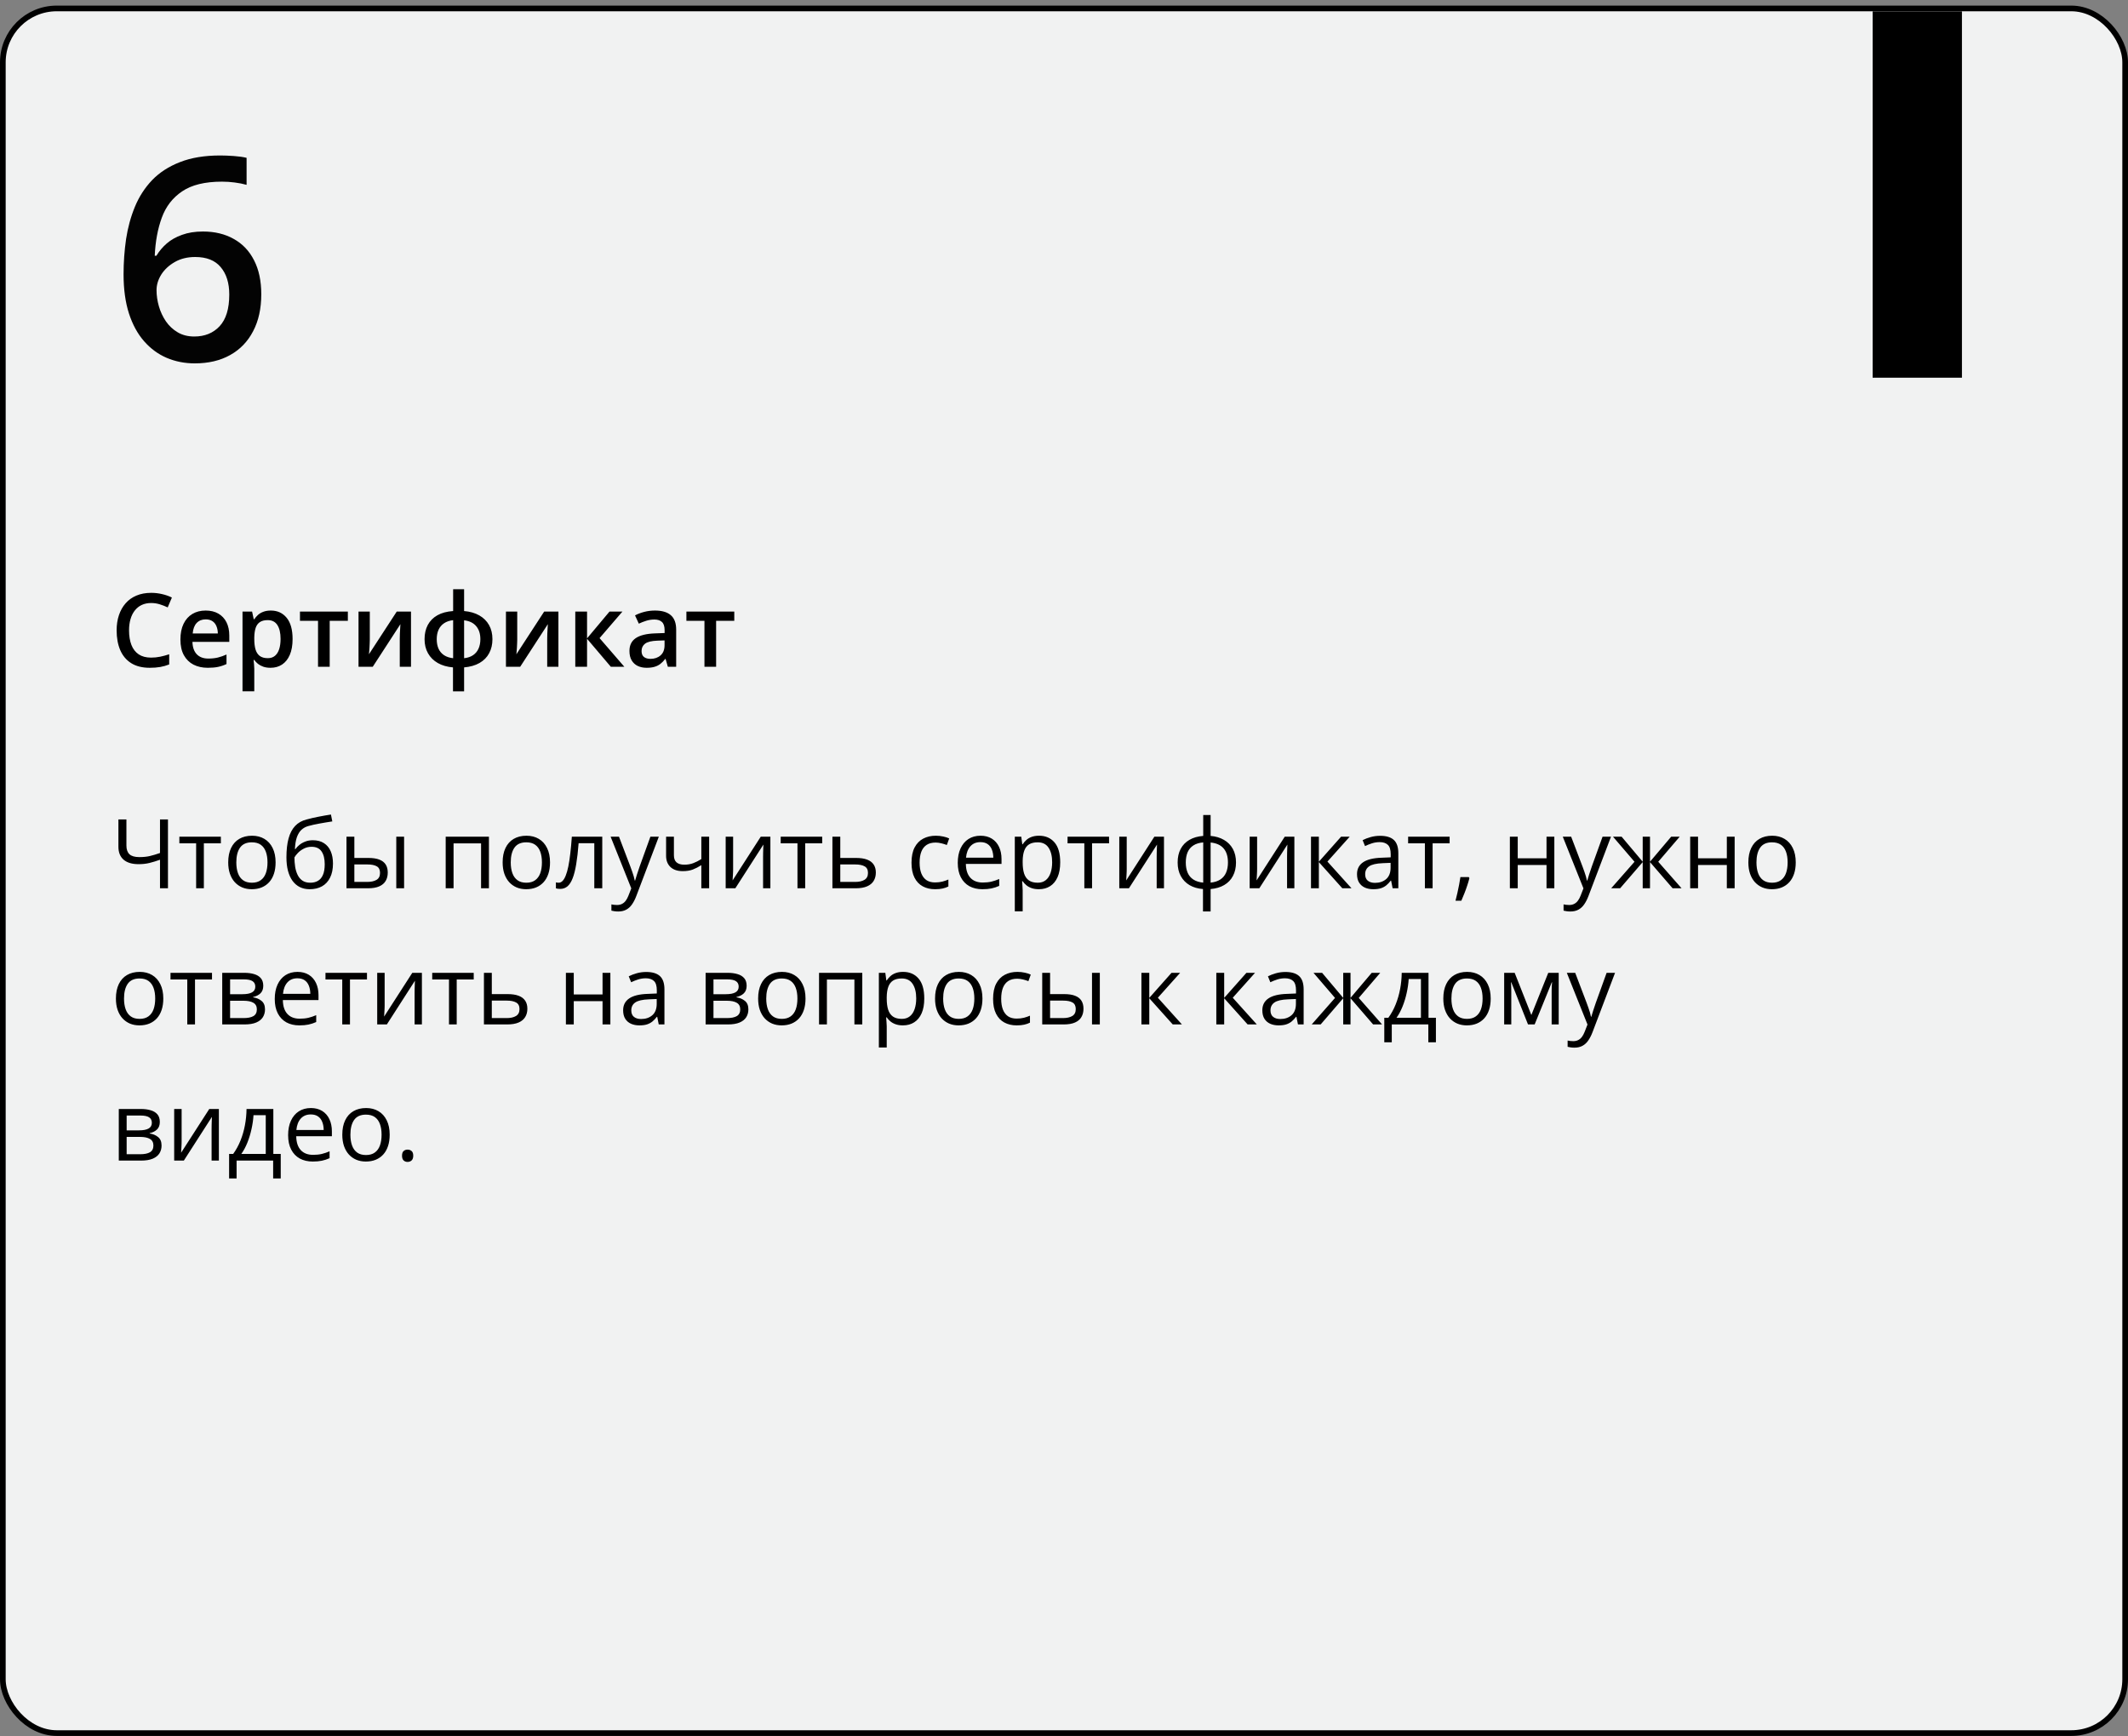 <?xml version="1.0" encoding="UTF-8"?> <svg xmlns="http://www.w3.org/2000/svg" width="375" height="306" viewBox="0 0 375 306" fill="none"><rect x="0" y="0" width="375" height="306" fill="#808080" stroke="none"/> <rect x="0.5" y="1.487" width="374" height="304" rx="9.5" fill="#F1F2F2" stroke="black"></rect> <rect x="330" y="2" width="15.737" height="64.576" fill="black"></rect> <path d="M29.599 156.574H28.196V151.544C27.549 151.776 26.935 151.965 26.354 152.108C25.773 152.252 25.128 152.324 24.419 152.324C23.274 152.324 22.394 152.061 21.78 151.536C21.171 151.004 20.867 150.243 20.867 149.253V144.438H22.278V149.054C22.278 149.723 22.455 150.23 22.809 150.573C23.169 150.91 23.753 151.079 24.561 151.079C25.241 151.079 25.85 151.018 26.387 150.896C26.929 150.769 27.532 150.589 28.196 150.357V144.438H29.599V156.574ZM38.921 148.647H35.924V156.574H34.563V148.647H31.608V147.477H38.921V148.647ZM48.566 152.009C48.566 152.756 48.47 153.423 48.276 154.009C48.082 154.596 47.803 155.091 47.438 155.495C47.072 155.899 46.63 156.209 46.109 156.425C45.595 156.635 45.011 156.74 44.358 156.74C43.749 156.74 43.19 156.635 42.681 156.425C42.178 156.209 41.74 155.899 41.37 155.495C41.004 155.091 40.719 154.596 40.515 154.009C40.315 153.423 40.216 152.756 40.216 152.009C40.216 151.013 40.385 150.166 40.722 149.469C41.06 148.766 41.541 148.232 42.166 147.867C42.797 147.496 43.547 147.311 44.416 147.311C45.246 147.311 45.971 147.496 46.591 147.867C47.216 148.237 47.7 148.774 48.044 149.477C48.392 150.174 48.566 151.018 48.566 152.009ZM41.644 152.009C41.644 152.739 41.74 153.373 41.934 153.91C42.128 154.446 42.427 154.861 42.831 155.155C43.234 155.448 43.755 155.595 44.391 155.595C45.022 155.595 45.539 155.448 45.943 155.155C46.353 154.861 46.654 154.446 46.848 153.91C47.042 153.373 47.139 152.739 47.139 152.009C47.139 151.284 47.042 150.659 46.848 150.133C46.654 149.602 46.356 149.192 45.952 148.904C45.548 148.617 45.025 148.473 44.383 148.473C43.437 148.473 42.742 148.785 42.299 149.411C41.862 150.036 41.644 150.902 41.644 152.009ZM50.476 151.112C50.476 149.817 50.6 148.713 50.849 147.8C51.098 146.882 51.483 146.146 52.003 145.592C52.529 145.033 53.204 144.652 54.028 144.447C54.737 144.253 55.456 144.087 56.187 143.949C56.917 143.805 57.628 143.68 58.32 143.575L58.56 144.787C58.212 144.837 57.847 144.895 57.465 144.961C57.083 145.022 56.701 145.089 56.319 145.161C55.938 145.227 55.578 145.299 55.24 145.376C54.903 145.448 54.604 145.523 54.344 145.601C53.873 145.728 53.467 145.949 53.123 146.265C52.786 146.58 52.518 147.014 52.318 147.568C52.125 148.121 52.008 148.819 51.97 149.66H52.069C52.235 149.416 52.462 149.175 52.75 148.938C53.038 148.7 53.381 148.503 53.779 148.348C54.178 148.188 54.626 148.107 55.124 148.107C55.91 148.107 56.566 148.279 57.091 148.622C57.617 148.96 58.013 149.436 58.278 150.05C58.544 150.664 58.677 151.383 58.677 152.208C58.677 153.199 58.505 154.031 58.162 154.707C57.825 155.382 57.349 155.891 56.734 156.234C56.12 156.571 55.398 156.74 54.568 156.74C53.926 156.74 53.35 156.616 52.841 156.367C52.338 156.118 51.909 155.752 51.555 155.271C51.206 154.79 50.938 154.2 50.749 153.503C50.567 152.806 50.476 152.009 50.476 151.112ZM54.676 155.595C55.202 155.595 55.653 155.484 56.029 155.263C56.411 155.041 56.704 154.693 56.909 154.217C57.119 153.735 57.224 153.11 57.224 152.341C57.224 151.378 57.039 150.625 56.668 150.083C56.303 149.535 55.716 149.261 54.908 149.261C54.405 149.261 53.948 149.369 53.539 149.585C53.129 149.795 52.783 150.047 52.501 150.34C52.219 150.634 52.014 150.896 51.887 151.129C51.887 151.693 51.928 152.241 52.011 152.772C52.094 153.304 52.238 153.782 52.443 154.208C52.648 154.635 52.93 154.972 53.29 155.221C53.655 155.47 54.117 155.595 54.676 155.595ZM61.059 156.574V147.477H62.445V151.229H64.936C65.71 151.229 66.347 151.325 66.845 151.519C67.348 151.713 67.722 152 67.965 152.382C68.209 152.764 68.331 153.237 68.331 153.802C68.331 154.366 68.209 154.856 67.965 155.271C67.727 155.686 67.351 156.007 66.836 156.234C66.327 156.461 65.663 156.574 64.844 156.574H61.059ZM62.445 155.454H64.711C65.398 155.454 65.945 155.332 66.355 155.088C66.764 154.845 66.969 154.438 66.969 153.868C66.969 153.309 66.778 152.922 66.397 152.706C66.015 152.485 65.467 152.374 64.753 152.374H62.445V155.454ZM69.833 156.574V147.477H71.211V156.574H69.833ZM86.161 147.477V156.574H84.774V148.664H79.927V156.574H78.54V147.477H86.161ZM96.927 152.009C96.927 152.756 96.83 153.423 96.636 154.009C96.442 154.596 96.163 155.091 95.798 155.495C95.433 155.899 94.99 156.209 94.47 156.425C93.955 156.635 93.371 156.74 92.718 156.74C92.109 156.74 91.551 156.635 91.041 156.425C90.538 156.209 90.101 155.899 89.73 155.495C89.365 155.091 89.08 154.596 88.875 154.009C88.676 153.423 88.576 152.756 88.576 152.009C88.576 151.013 88.745 150.166 89.082 149.469C89.42 148.766 89.901 148.232 90.527 147.867C91.158 147.496 91.908 147.311 92.776 147.311C93.606 147.311 94.331 147.496 94.951 147.867C95.576 148.237 96.061 148.774 96.404 149.477C96.752 150.174 96.927 151.018 96.927 152.009ZM90.004 152.009C90.004 152.739 90.101 153.373 90.294 153.91C90.488 154.446 90.787 154.861 91.191 155.155C91.595 155.448 92.115 155.595 92.751 155.595C93.382 155.595 93.9 155.448 94.304 155.155C94.713 154.861 95.015 154.446 95.209 153.91C95.402 153.373 95.499 152.739 95.499 152.009C95.499 151.284 95.402 150.659 95.209 150.133C95.015 149.602 94.716 149.192 94.312 148.904C93.908 148.617 93.385 148.473 92.743 148.473C91.797 148.473 91.102 148.785 90.66 149.411C90.222 150.036 90.004 150.902 90.004 152.009ZM106.132 156.574H104.729V148.63H101.965C101.855 150.064 101.714 151.292 101.542 152.316C101.376 153.334 101.166 154.167 100.911 154.814C100.662 155.456 100.358 155.93 99.998 156.234C99.644 156.533 99.221 156.682 98.728 156.682C98.579 156.682 98.438 156.674 98.305 156.657C98.172 156.641 98.058 156.613 97.964 156.574V155.528C98.036 155.55 98.111 155.567 98.189 155.578C98.272 155.589 98.357 155.595 98.446 155.595C98.695 155.595 98.922 155.492 99.126 155.288C99.337 155.077 99.525 154.762 99.691 154.341C99.862 153.921 100.015 153.389 100.147 152.748C100.28 152.1 100.396 151.339 100.496 150.465C100.601 149.585 100.693 148.589 100.77 147.477H106.132V156.574ZM107.602 147.477H109.079L111.088 152.756C111.204 153.066 111.312 153.365 111.412 153.652C111.511 153.935 111.6 154.206 111.677 154.466C111.755 154.726 111.816 154.978 111.86 155.221H111.918C111.995 154.944 112.106 154.582 112.25 154.134C112.394 153.68 112.549 153.218 112.715 152.748L114.616 147.477H116.102L112.142 157.911C111.932 158.47 111.686 158.957 111.403 159.372C111.127 159.787 110.789 160.105 110.391 160.326C109.992 160.553 109.511 160.667 108.946 160.667C108.686 160.667 108.457 160.65 108.257 160.617C108.058 160.589 107.887 160.556 107.743 160.517V159.413C107.864 159.441 108.011 159.466 108.183 159.488C108.36 159.51 108.542 159.521 108.73 159.521C109.074 159.521 109.37 159.455 109.619 159.322C109.873 159.194 110.092 159.006 110.274 158.757C110.457 158.508 110.615 158.212 110.748 157.869L111.246 156.591L107.602 147.477ZM118.758 147.477V150.747C118.758 151.317 118.913 151.738 119.223 152.009C119.538 152.28 119.995 152.416 120.592 152.416C121.168 152.416 121.691 152.327 122.161 152.15C122.632 151.973 123.107 151.732 123.589 151.428V147.477H124.967V156.574H123.589V152.499C123.08 152.825 122.579 153.082 122.086 153.271C121.594 153.459 121.005 153.553 120.318 153.553C119.383 153.553 118.658 153.309 118.144 152.822C117.634 152.335 117.38 151.677 117.38 150.847V147.477H118.758ZM129.192 147.477V153.196C129.192 153.306 129.189 153.45 129.184 153.627C129.178 153.799 129.17 153.984 129.159 154.184C129.148 154.377 129.137 154.565 129.125 154.748C129.12 154.925 129.112 155.072 129.101 155.188L134.064 147.477H135.758V156.574H134.471V150.996C134.471 150.819 134.474 150.592 134.479 150.315C134.485 150.039 134.493 149.768 134.504 149.502C134.515 149.231 134.524 149.021 134.529 148.871L129.582 156.574H127.88V147.477H129.192ZM144.889 148.647H141.892V156.574H140.531V148.647H137.576V147.477H144.889V148.647ZM148.076 151.229H150.865C151.64 151.229 152.285 151.325 152.799 151.519C153.314 151.713 153.699 152 153.953 152.382C154.213 152.764 154.343 153.237 154.343 153.802C154.343 154.366 154.216 154.856 153.961 155.271C153.712 155.686 153.325 156.007 152.799 156.234C152.279 156.461 151.607 156.574 150.782 156.574H146.69V147.477H148.076V151.229ZM152.957 153.868C152.957 153.309 152.758 152.922 152.359 152.706C151.966 152.485 151.416 152.374 150.708 152.374H148.076V155.454H150.716C151.38 155.454 151.919 155.332 152.334 155.088C152.75 154.839 152.957 154.433 152.957 153.868ZM164.777 156.74C163.958 156.74 163.236 156.571 162.611 156.234C161.986 155.896 161.499 155.382 161.15 154.69C160.801 153.998 160.627 153.127 160.627 152.075C160.627 150.974 160.81 150.075 161.175 149.377C161.546 148.675 162.055 148.154 162.702 147.817C163.35 147.479 164.086 147.311 164.91 147.311C165.364 147.311 165.801 147.358 166.222 147.452C166.648 147.54 166.996 147.654 167.268 147.792L166.853 148.946C166.576 148.835 166.255 148.736 165.89 148.647C165.53 148.558 165.192 148.514 164.877 148.514C164.246 148.514 163.72 148.65 163.3 148.921C162.885 149.192 162.572 149.59 162.362 150.116C162.157 150.642 162.055 151.289 162.055 152.059C162.055 152.795 162.154 153.423 162.354 153.943C162.558 154.463 162.86 154.861 163.258 155.138C163.662 155.409 164.166 155.545 164.769 155.545C165.25 155.545 165.685 155.495 166.072 155.396C166.46 155.29 166.811 155.169 167.126 155.03V156.259C166.822 156.414 166.482 156.533 166.105 156.616C165.735 156.699 165.292 156.74 164.777 156.74ZM172.788 147.311C173.562 147.311 174.226 147.482 174.78 147.825C175.333 148.168 175.757 148.65 176.05 149.27C176.343 149.884 176.49 150.603 176.49 151.428V152.283H170.206C170.223 153.351 170.488 154.164 171.003 154.723C171.518 155.282 172.243 155.562 173.178 155.562C173.753 155.562 174.262 155.509 174.705 155.404C175.148 155.299 175.607 155.144 176.083 154.939V156.151C175.624 156.356 175.167 156.505 174.713 156.599C174.265 156.693 173.734 156.74 173.12 156.74C172.245 156.74 171.482 156.563 170.829 156.209C170.181 155.849 169.678 155.324 169.318 154.632C168.958 153.94 168.778 153.093 168.778 152.092C168.778 151.112 168.942 150.266 169.268 149.552C169.6 148.832 170.065 148.279 170.663 147.892C171.266 147.504 171.974 147.311 172.788 147.311ZM172.771 148.439C172.035 148.439 171.448 148.68 171.011 149.162C170.574 149.643 170.314 150.315 170.231 151.179H175.045C175.04 150.636 174.954 150.16 174.788 149.751C174.628 149.336 174.381 149.015 174.049 148.788C173.717 148.556 173.291 148.439 172.771 148.439ZM183.105 147.311C184.24 147.311 185.145 147.701 185.82 148.481C186.495 149.261 186.833 150.434 186.833 152C186.833 153.035 186.678 153.904 186.368 154.607C186.058 155.31 185.621 155.841 185.056 156.201C184.497 156.56 183.836 156.74 183.072 156.74C182.591 156.74 182.167 156.677 181.802 156.549C181.437 156.422 181.124 156.25 180.864 156.035C180.604 155.819 180.388 155.584 180.217 155.329H180.117C180.134 155.545 180.153 155.805 180.175 156.109C180.203 156.414 180.217 156.679 180.217 156.906V160.642H178.831V147.477H179.968L180.15 148.821H180.217C180.394 148.545 180.61 148.293 180.864 148.066C181.119 147.833 181.429 147.651 181.794 147.518C182.165 147.38 182.602 147.311 183.105 147.311ZM182.865 148.473C182.234 148.473 181.725 148.594 181.337 148.838C180.956 149.081 180.676 149.447 180.499 149.934C180.322 150.415 180.228 151.021 180.217 151.751V152.017C180.217 152.786 180.3 153.437 180.466 153.968C180.637 154.499 180.917 154.903 181.304 155.18C181.697 155.456 182.223 155.595 182.881 155.595C183.446 155.595 183.916 155.443 184.292 155.138C184.669 154.834 184.948 154.41 185.131 153.868C185.319 153.32 185.413 152.692 185.413 151.984C185.413 150.91 185.203 150.058 184.782 149.427C184.367 148.791 183.728 148.473 182.865 148.473ZM195.44 148.647H192.444V156.574H191.083V148.647H188.127V147.477H195.44V148.647ZM198.553 147.477V153.196C198.553 153.306 198.55 153.45 198.545 153.627C198.539 153.799 198.531 153.984 198.52 154.184C198.509 154.377 198.498 154.565 198.487 154.748C198.481 154.925 198.473 155.072 198.462 155.188L203.426 147.477H205.119V156.574H203.833V150.996C203.833 150.819 203.835 150.592 203.841 150.315C203.846 150.039 203.855 149.768 203.866 149.502C203.877 149.231 203.885 149.021 203.891 148.871L198.943 156.574H197.242V147.477H198.553ZM213.337 143.658V147.344C214.239 147.421 215.025 147.656 215.694 148.049C216.364 148.437 216.884 148.965 217.255 149.635C217.626 150.304 217.811 151.101 217.811 152.025C217.811 152.933 217.631 153.724 217.271 154.399C216.917 155.075 216.405 155.609 215.736 156.001C215.072 156.394 214.272 156.63 213.337 156.707V160.658H211.992V156.707C211.09 156.641 210.304 156.414 209.635 156.026C208.971 155.633 208.453 155.099 208.083 154.424C207.712 153.749 207.526 152.95 207.526 152.025C207.526 151.101 207.703 150.304 208.058 149.635C208.417 148.96 208.932 148.428 209.602 148.041C210.271 147.648 211.082 147.416 212.034 147.344V143.658H213.337ZM212.034 148.489C211.331 148.55 210.753 148.727 210.299 149.021C209.845 149.314 209.507 149.712 209.286 150.216C209.07 150.719 208.962 151.323 208.962 152.025C208.962 152.728 209.073 153.334 209.294 153.843C209.516 154.347 209.853 154.745 210.307 155.039C210.761 155.332 211.336 155.512 212.034 155.578V148.489ZM213.337 148.506V155.578C214.034 155.506 214.607 155.321 215.055 155.022C215.509 154.723 215.844 154.322 216.06 153.818C216.281 153.315 216.392 152.717 216.392 152.025C216.392 150.974 216.14 150.152 215.636 149.56C215.133 148.962 214.366 148.611 213.337 148.506ZM221.53 147.477V153.196C221.53 153.306 221.527 153.45 221.521 153.627C221.516 153.799 221.508 153.984 221.497 154.184C221.486 154.377 221.474 154.565 221.463 154.748C221.458 154.925 221.45 155.072 221.438 155.188L226.402 147.477H228.096V156.574H226.809V150.996C226.809 150.819 226.812 150.592 226.817 150.315C226.823 150.039 226.831 149.768 226.842 149.502C226.853 149.231 226.862 149.021 226.867 148.871L221.92 156.574H220.218V147.477H221.53ZM236.33 147.477H237.849L233.923 151.868L238.165 156.574H236.546L232.412 151.959V156.574H231.026V147.477H232.412V151.893L236.33 147.477ZM243.211 147.327C244.296 147.327 245.101 147.571 245.627 148.058C246.153 148.545 246.416 149.322 246.416 150.39V156.574H245.411L245.146 155.229H245.079C244.825 155.562 244.559 155.841 244.282 156.068C244.006 156.289 243.685 156.458 243.319 156.574C242.96 156.685 242.517 156.74 241.991 156.74C241.438 156.74 240.945 156.643 240.514 156.45C240.088 156.256 239.75 155.963 239.501 155.57C239.257 155.177 239.136 154.679 239.136 154.076C239.136 153.168 239.495 152.471 240.215 151.984C240.934 151.497 242.03 151.231 243.502 151.187L245.071 151.121V150.564C245.071 149.779 244.902 149.228 244.564 148.913C244.227 148.597 243.751 148.439 243.137 148.439C242.661 148.439 242.207 148.509 241.775 148.647C241.344 148.785 240.934 148.949 240.547 149.137L240.124 148.091C240.533 147.881 241.003 147.701 241.535 147.551C242.066 147.402 242.625 147.327 243.211 147.327ZM245.054 152.092L243.668 152.15C242.534 152.194 241.734 152.38 241.269 152.706C240.804 153.033 240.572 153.495 240.572 154.092C240.572 154.612 240.729 154.997 241.045 155.246C241.36 155.495 241.778 155.62 242.298 155.62C243.106 155.62 243.768 155.396 244.282 154.947C244.797 154.499 245.054 153.827 245.054 152.93V152.092ZM255.455 148.647H252.458V156.574H251.097V148.647H248.142V147.477H255.455V148.647ZM258.833 154.599L258.941 154.79C258.842 155.194 258.715 155.625 258.56 156.084C258.41 156.544 258.244 157.003 258.062 157.462C257.884 157.927 257.705 158.362 257.522 158.766H256.493C256.609 158.323 256.722 157.855 256.833 157.363C256.944 156.876 257.043 156.394 257.132 155.918C257.226 155.437 257.301 154.997 257.356 154.599H258.833ZM267.458 147.477V151.295H272.53V147.477H273.908V156.574H272.53V152.465H267.458V156.574H266.072V147.477H267.458ZM275.394 147.477H276.871L278.88 152.756C278.996 153.066 279.104 153.365 279.204 153.652C279.303 153.935 279.392 154.206 279.469 154.466C279.547 154.726 279.608 154.978 279.652 155.221H279.71C279.787 154.944 279.898 154.582 280.042 154.134C280.186 153.68 280.341 153.218 280.507 152.748L282.408 147.477H283.894L279.934 157.911C279.724 158.47 279.478 158.957 279.195 159.372C278.919 159.787 278.581 160.105 278.183 160.326C277.784 160.553 277.303 160.667 276.738 160.667C276.478 160.667 276.249 160.65 276.049 160.617C275.85 160.589 275.679 160.556 275.535 160.517V159.413C275.656 159.441 275.803 159.466 275.975 159.488C276.152 159.51 276.334 159.521 276.522 159.521C276.866 159.521 277.162 159.455 277.411 159.322C277.665 159.194 277.884 159.006 278.066 158.757C278.249 158.508 278.407 158.212 278.54 157.869L279.038 156.591L275.394 147.477ZM296.004 147.477L292.219 151.901L296.328 156.574H294.751L290.767 151.959V156.574H289.48V151.959L285.504 156.574H283.927L288.036 151.901L284.242 147.477H285.761L289.48 151.893V147.477H290.767V151.893L294.502 147.477H296.004ZM299.233 147.477V151.295H304.305V147.477H305.683V156.574H304.305V152.465H299.233V156.574H297.847V147.477H299.233ZM316.449 152.009C316.449 152.756 316.352 153.423 316.159 154.009C315.965 154.596 315.686 155.091 315.32 155.495C314.955 155.899 314.512 156.209 313.992 156.425C313.478 156.635 312.894 156.74 312.241 156.74C311.632 156.74 311.073 156.635 310.564 156.425C310.06 156.209 309.623 155.899 309.252 155.495C308.887 155.091 308.602 154.596 308.397 154.009C308.198 153.423 308.099 152.756 308.099 152.009C308.099 151.013 308.267 150.166 308.605 149.469C308.943 148.766 309.424 148.232 310.049 147.867C310.68 147.496 311.43 147.311 312.299 147.311C313.129 147.311 313.854 147.496 314.474 147.867C315.099 148.237 315.583 148.774 315.926 149.477C316.275 150.174 316.449 151.018 316.449 152.009ZM309.526 152.009C309.526 152.739 309.623 153.373 309.817 153.91C310.011 154.446 310.309 154.861 310.713 155.155C311.117 155.448 311.638 155.595 312.274 155.595C312.905 155.595 313.422 155.448 313.826 155.155C314.236 154.861 314.537 154.446 314.731 153.91C314.925 153.373 315.021 152.739 315.021 152.009C315.021 151.284 314.925 150.659 314.731 150.133C314.537 149.602 314.238 149.192 313.834 148.904C313.431 148.617 312.908 148.473 312.266 148.473C311.319 148.473 310.625 148.785 310.182 149.411C309.745 150.036 309.526 150.902 309.526 152.009ZM28.777 176.009C28.777 176.756 28.68 177.423 28.487 178.009C28.293 178.596 28.014 179.091 27.648 179.495C27.283 179.899 26.84 180.209 26.32 180.425C25.806 180.635 25.222 180.74 24.569 180.74C23.96 180.74 23.401 180.635 22.892 180.425C22.389 180.209 21.951 179.899 21.581 179.495C21.215 179.091 20.93 178.596 20.726 178.009C20.526 177.423 20.427 176.756 20.427 176.009C20.427 175.013 20.596 174.166 20.933 173.469C21.271 172.766 21.752 172.232 22.377 171.867C23.008 171.496 23.758 171.311 24.627 171.311C25.457 171.311 26.182 171.496 26.802 171.867C27.427 172.237 27.911 172.774 28.254 173.477C28.603 174.174 28.777 175.018 28.777 176.009ZM21.855 176.009C21.855 176.739 21.951 177.373 22.145 177.91C22.339 178.446 22.637 178.861 23.041 179.155C23.445 179.448 23.966 179.595 24.602 179.595C25.233 179.595 25.75 179.448 26.154 179.155C26.564 178.861 26.865 178.446 27.059 177.91C27.253 177.373 27.35 176.739 27.35 176.009C27.35 175.284 27.253 174.659 27.059 174.133C26.865 173.602 26.567 173.192 26.163 172.904C25.759 172.617 25.236 172.473 24.594 172.473C23.648 172.473 22.953 172.785 22.51 173.411C22.073 174.036 21.855 174.902 21.855 176.009ZM37.36 172.647H34.364V180.574H33.002V172.647H30.047V171.477H37.36V172.647ZM46.392 173.759C46.392 174.329 46.226 174.775 45.894 175.096C45.562 175.411 45.133 175.624 44.607 175.735V175.801C45.177 175.879 45.667 176.083 46.076 176.416C46.491 176.742 46.699 177.243 46.699 177.918C46.699 178.438 46.574 178.897 46.325 179.296C46.076 179.694 45.686 180.007 45.155 180.234C44.623 180.461 43.932 180.574 43.08 180.574H39.162V171.477H43.046C43.699 171.477 44.275 171.551 44.773 171.701C45.276 171.845 45.672 172.083 45.96 172.415C46.248 172.747 46.392 173.195 46.392 173.759ZM45.263 177.918C45.263 177.381 45.058 176.994 44.648 176.756C44.245 176.518 43.655 176.399 42.88 176.399H40.548V179.454H42.914C43.677 179.454 44.258 179.337 44.657 179.105C45.061 178.867 45.263 178.471 45.263 177.918ZM44.989 173.917C44.989 173.485 44.831 173.164 44.516 172.954C44.2 172.738 43.683 172.63 42.963 172.63H40.548V175.245H42.723C43.47 175.245 44.034 175.137 44.416 174.921C44.798 174.706 44.989 174.371 44.989 173.917ZM52.426 171.311C53.201 171.311 53.865 171.482 54.419 171.825C54.972 172.168 55.395 172.65 55.688 173.27C55.982 173.884 56.128 174.603 56.128 175.428V176.283H49.845C49.861 177.351 50.127 178.164 50.642 178.723C51.156 179.282 51.881 179.562 52.816 179.562C53.392 179.562 53.901 179.509 54.344 179.404C54.786 179.299 55.246 179.144 55.722 178.939V180.151C55.262 180.356 54.806 180.505 54.352 180.599C53.904 180.693 53.373 180.74 52.758 180.74C51.884 180.74 51.12 180.563 50.467 180.209C49.82 179.849 49.316 179.324 48.956 178.632C48.597 177.94 48.417 177.093 48.417 176.092C48.417 175.112 48.58 174.266 48.907 173.552C49.239 172.832 49.704 172.279 50.301 171.892C50.904 171.504 51.613 171.311 52.426 171.311ZM52.41 172.439C51.674 172.439 51.087 172.68 50.65 173.162C50.213 173.643 49.953 174.315 49.87 175.179H54.684C54.678 174.636 54.593 174.16 54.427 173.751C54.266 173.336 54.02 173.015 53.688 172.788C53.356 172.556 52.93 172.439 52.41 172.439ZM64.67 172.647H61.673V180.574H60.312V172.647H57.357V171.477H64.67V172.647ZM67.783 171.477V177.196C67.783 177.306 67.78 177.45 67.774 177.627C67.769 177.799 67.761 177.984 67.749 178.184C67.738 178.377 67.727 178.565 67.716 178.748C67.711 178.925 67.703 179.072 67.691 179.188L72.655 171.477H74.349V180.574H73.062V174.996C73.062 174.819 73.065 174.592 73.07 174.315C73.076 174.039 73.084 173.768 73.095 173.502C73.106 173.231 73.115 173.021 73.12 172.871L68.173 180.574H66.471V171.477H67.783ZM83.48 172.647H80.483V180.574H79.122V172.647H76.166V171.477H83.48V172.647ZM86.667 175.229H89.456C90.231 175.229 90.876 175.325 91.39 175.519C91.905 175.713 92.289 176 92.544 176.382C92.804 176.764 92.934 177.237 92.934 177.802C92.934 178.366 92.807 178.856 92.552 179.271C92.303 179.686 91.916 180.007 91.39 180.234C90.87 180.461 90.198 180.574 89.373 180.574H85.281V171.477H86.667V175.229ZM91.548 177.868C91.548 177.309 91.349 176.922 90.95 176.706C90.557 176.485 90.007 176.374 89.298 176.374H86.667V179.454H89.307C89.971 179.454 90.51 179.332 90.925 179.088C91.34 178.839 91.548 178.433 91.548 177.868ZM101.11 171.477V175.295H106.182V171.477H107.56V180.574H106.182V176.465H101.11V180.574H99.724V171.477H101.11ZM113.885 171.327C114.97 171.327 115.775 171.571 116.301 172.058C116.826 172.545 117.089 173.322 117.089 174.39V180.574H116.085L115.819 179.229H115.753C115.498 179.562 115.233 179.841 114.956 180.068C114.679 180.289 114.358 180.458 113.993 180.574C113.633 180.685 113.191 180.74 112.665 180.74C112.112 180.74 111.619 180.643 111.188 180.45C110.761 180.256 110.424 179.963 110.175 179.57C109.931 179.177 109.81 178.679 109.81 178.076C109.81 177.168 110.169 176.471 110.889 175.984C111.608 175.497 112.704 175.231 114.176 175.187L115.745 175.121V174.564C115.745 173.779 115.576 173.228 115.238 172.913C114.901 172.597 114.425 172.439 113.811 172.439C113.335 172.439 112.881 172.509 112.449 172.647C112.018 172.785 111.608 172.949 111.221 173.137L110.797 172.091C111.207 171.881 111.677 171.701 112.208 171.551C112.74 171.402 113.299 171.327 113.885 171.327ZM115.728 176.092L114.342 176.15C113.207 176.194 112.408 176.38 111.943 176.706C111.478 177.033 111.246 177.495 111.246 178.092C111.246 178.612 111.403 178.997 111.719 179.246C112.034 179.495 112.452 179.62 112.972 179.62C113.78 179.62 114.441 179.396 114.956 178.947C115.471 178.499 115.728 177.827 115.728 176.93V176.092ZM131.574 173.759C131.574 174.329 131.408 174.775 131.076 175.096C130.744 175.411 130.315 175.624 129.79 175.735V175.801C130.36 175.879 130.849 176.083 131.259 176.416C131.674 176.742 131.881 177.243 131.881 177.918C131.881 178.438 131.757 178.897 131.508 179.296C131.259 179.694 130.869 180.007 130.337 180.234C129.806 180.461 129.114 180.574 128.262 180.574H124.344V171.477H128.229C128.882 171.477 129.458 171.551 129.956 171.701C130.459 171.845 130.855 172.083 131.143 172.415C131.43 172.747 131.574 173.195 131.574 173.759ZM130.445 177.918C130.445 177.381 130.241 176.994 129.831 176.756C129.427 176.518 128.838 176.399 128.063 176.399H125.73V179.454H128.096C128.86 179.454 129.441 179.337 129.839 179.105C130.243 178.867 130.445 178.471 130.445 177.918ZM130.171 173.917C130.171 173.485 130.014 173.164 129.698 172.954C129.383 172.738 128.865 172.63 128.146 172.63H125.73V175.245H127.905C128.652 175.245 129.217 175.137 129.599 174.921C129.98 174.706 130.171 174.371 130.171 173.917ZM141.95 176.009C141.95 176.756 141.853 177.423 141.66 178.009C141.466 178.596 141.187 179.091 140.821 179.495C140.456 179.899 140.013 180.209 139.493 180.425C138.979 180.635 138.395 180.74 137.742 180.74C137.133 180.74 136.574 180.635 136.065 180.425C135.561 180.209 135.124 179.899 134.753 179.495C134.388 179.091 134.103 178.596 133.898 178.009C133.699 177.423 133.6 176.756 133.6 176.009C133.6 175.013 133.768 174.166 134.106 173.469C134.444 172.766 134.925 172.232 135.55 171.867C136.181 171.496 136.931 171.311 137.8 171.311C138.63 171.311 139.355 171.496 139.975 171.867C140.6 172.237 141.084 172.774 141.427 173.477C141.776 174.174 141.95 175.018 141.95 176.009ZM135.027 176.009C135.027 176.739 135.124 177.373 135.318 177.91C135.512 178.446 135.81 178.861 136.214 179.155C136.618 179.448 137.139 179.595 137.775 179.595C138.406 179.595 138.923 179.448 139.327 179.155C139.737 178.861 140.038 178.446 140.232 177.91C140.426 177.373 140.522 176.739 140.522 176.009C140.522 175.284 140.426 174.659 140.232 174.133C140.038 173.602 139.739 173.192 139.335 172.904C138.931 172.617 138.409 172.473 137.767 172.473C136.82 172.473 136.126 172.785 135.683 173.411C135.246 174.036 135.027 174.902 135.027 176.009ZM151.953 171.477V180.574H150.566V172.664H145.719V180.574H144.333V171.477H151.953ZM159.149 171.311C160.284 171.311 161.189 171.701 161.864 172.481C162.539 173.261 162.876 174.434 162.876 176C162.876 177.035 162.722 177.904 162.412 178.607C162.102 179.31 161.665 179.841 161.1 180.201C160.541 180.56 159.88 180.74 159.116 180.74C158.635 180.74 158.211 180.677 157.846 180.549C157.481 180.422 157.168 180.25 156.908 180.035C156.648 179.819 156.432 179.584 156.261 179.329H156.161C156.178 179.545 156.197 179.805 156.219 180.109C156.247 180.414 156.261 180.679 156.261 180.906V184.642H154.875V171.477H156.012L156.194 172.821H156.261C156.438 172.545 156.654 172.293 156.908 172.066C157.163 171.833 157.473 171.651 157.838 171.518C158.209 171.38 158.646 171.311 159.149 171.311ZM158.909 172.473C158.278 172.473 157.769 172.594 157.381 172.838C157 173.081 156.72 173.447 156.543 173.934C156.366 174.415 156.272 175.021 156.261 175.751V176.017C156.261 176.786 156.344 177.437 156.51 177.968C156.681 178.499 156.961 178.903 157.348 179.18C157.741 179.456 158.267 179.595 158.925 179.595C159.49 179.595 159.96 179.443 160.336 179.138C160.713 178.834 160.992 178.41 161.175 177.868C161.363 177.32 161.457 176.692 161.457 175.984C161.457 174.91 161.247 174.058 160.826 173.427C160.411 172.791 159.772 172.473 158.909 172.473ZM173.128 176.009C173.128 176.756 173.031 177.423 172.837 178.009C172.644 178.596 172.364 179.091 171.999 179.495C171.634 179.899 171.191 180.209 170.671 180.425C170.156 180.635 169.572 180.74 168.919 180.74C168.311 180.74 167.752 180.635 167.243 180.425C166.739 180.209 166.302 179.899 165.931 179.495C165.566 179.091 165.281 178.596 165.076 178.009C164.877 177.423 164.777 176.756 164.777 176.009C164.777 175.013 164.946 174.166 165.284 173.469C165.621 172.766 166.103 172.232 166.728 171.867C167.359 171.496 168.109 171.311 168.978 171.311C169.808 171.311 170.533 171.496 171.152 171.867C171.778 172.237 172.262 172.774 172.605 173.477C172.954 174.174 173.128 175.018 173.128 176.009ZM166.205 176.009C166.205 176.739 166.302 177.373 166.496 177.91C166.689 178.446 166.988 178.861 167.392 179.155C167.796 179.448 168.316 179.595 168.953 179.595C169.583 179.595 170.101 179.448 170.505 179.155C170.914 178.861 171.216 178.446 171.41 177.91C171.603 177.373 171.7 176.739 171.7 176.009C171.7 175.284 171.603 174.659 171.41 174.133C171.216 173.602 170.917 173.192 170.513 172.904C170.109 172.617 169.586 172.473 168.944 172.473C167.998 172.473 167.304 172.785 166.861 173.411C166.424 174.036 166.205 174.902 166.205 176.009ZM179.154 180.74C178.335 180.74 177.613 180.571 176.988 180.234C176.362 179.896 175.875 179.382 175.527 178.69C175.178 177.998 175.004 177.127 175.004 176.075C175.004 174.974 175.187 174.075 175.552 173.377C175.923 172.675 176.432 172.154 177.079 171.817C177.727 171.479 178.463 171.311 179.287 171.311C179.741 171.311 180.178 171.358 180.599 171.452C181.025 171.54 181.373 171.654 181.645 171.792L181.229 172.946C180.953 172.835 180.632 172.736 180.267 172.647C179.907 172.558 179.569 172.514 179.254 172.514C178.623 172.514 178.097 172.65 177.677 172.921C177.262 173.192 176.949 173.59 176.739 174.116C176.534 174.642 176.432 175.289 176.432 176.059C176.432 176.795 176.531 177.423 176.73 177.943C176.935 178.463 177.237 178.861 177.635 179.138C178.039 179.409 178.543 179.545 179.146 179.545C179.627 179.545 180.062 179.495 180.449 179.396C180.837 179.29 181.188 179.169 181.503 179.03V180.259C181.199 180.414 180.859 180.533 180.482 180.616C180.112 180.699 179.669 180.74 179.154 180.74ZM183.662 180.574V171.477H185.048V175.229H187.538C188.313 175.229 188.949 175.325 189.447 175.519C189.951 175.713 190.324 176 190.568 176.382C190.811 176.764 190.933 177.237 190.933 177.802C190.933 178.366 190.811 178.856 190.568 179.271C190.33 179.686 189.954 180.007 189.439 180.234C188.93 180.461 188.266 180.574 187.447 180.574H183.662ZM185.048 179.454H187.314C188 179.454 188.548 179.332 188.958 179.088C189.367 178.845 189.572 178.438 189.572 177.868C189.572 177.309 189.381 176.922 188.999 176.706C188.617 176.485 188.069 176.374 187.355 176.374H185.048V179.454ZM192.436 180.574V171.477H193.813V180.574H192.436ZM206.447 171.477H207.966L204.04 175.868L208.282 180.574H206.663L202.529 175.959V180.574H201.143V171.477H202.529V175.893L206.447 171.477ZM219.646 171.477H221.165L217.238 175.868L221.48 180.574H219.861L215.728 175.959V180.574H214.341V171.477H215.728V175.893L219.646 171.477ZM226.527 171.327C227.611 171.327 228.417 171.571 228.942 172.058C229.468 172.545 229.731 173.322 229.731 174.39V180.574H228.727L228.461 179.229H228.395C228.14 179.562 227.874 179.841 227.598 180.068C227.321 180.289 227 180.458 226.635 180.574C226.275 180.685 225.832 180.74 225.307 180.74C224.753 180.74 224.261 180.643 223.829 180.45C223.403 180.256 223.065 179.963 222.816 179.57C222.573 179.177 222.451 178.679 222.451 178.076C222.451 177.168 222.811 176.471 223.53 175.984C224.25 175.497 225.345 175.231 226.817 175.187L228.386 175.121V174.564C228.386 173.779 228.217 173.228 227.88 172.913C227.542 172.597 227.066 172.439 226.452 172.439C225.976 172.439 225.522 172.509 225.091 172.647C224.659 172.785 224.25 172.949 223.862 173.137L223.439 172.091C223.848 171.881 224.319 171.701 224.85 171.551C225.381 171.402 225.94 171.327 226.527 171.327ZM228.37 176.092L226.983 176.15C225.849 176.194 225.049 176.38 224.584 176.706C224.12 177.033 223.887 177.495 223.887 178.092C223.887 178.612 224.045 178.997 224.36 179.246C224.676 179.495 225.094 179.62 225.614 179.62C226.422 179.62 227.083 179.396 227.598 178.947C228.112 178.499 228.37 177.827 228.37 176.93V176.092ZM243.228 171.477L239.443 175.901L243.552 180.574H241.975L237.99 175.959V180.574H236.704V175.959L232.728 180.574H231.15L235.259 175.901L231.466 171.477H232.985L236.704 175.893V171.477H237.99V175.893L241.726 171.477H243.228ZM251.736 171.477V179.404H253.04V183.72H251.703V180.574H245.262V183.72H243.942V179.404H244.656C245.176 178.684 245.608 177.896 245.951 177.038C246.294 176.18 246.554 175.281 246.731 174.34C246.908 173.394 247.002 172.439 247.013 171.477H251.736ZM250.4 172.572H248.242C248.192 173.38 248.073 174.202 247.885 175.038C247.702 175.873 247.459 176.67 247.154 177.428C246.85 178.181 246.496 178.839 246.092 179.404H250.4V172.572ZM262.693 176.009C262.693 176.756 262.597 177.423 262.403 178.009C262.209 178.596 261.93 179.091 261.564 179.495C261.199 179.899 260.757 180.209 260.236 180.425C259.722 180.635 259.138 180.74 258.485 180.74C257.876 180.74 257.317 180.635 256.808 180.425C256.305 180.209 255.867 179.899 255.497 179.495C255.131 179.091 254.846 178.596 254.642 178.009C254.442 177.423 254.343 176.756 254.343 176.009C254.343 175.013 254.512 174.166 254.849 173.469C255.187 172.766 255.668 172.232 256.293 171.867C256.924 171.496 257.674 171.311 258.543 171.311C259.373 171.311 260.098 171.496 260.718 171.867C261.343 172.237 261.827 172.774 262.17 173.477C262.519 174.174 262.693 175.018 262.693 176.009ZM255.771 176.009C255.771 176.739 255.867 177.373 256.061 177.91C256.255 178.446 256.554 178.861 256.958 179.155C257.361 179.448 257.882 179.595 258.518 179.595C259.149 179.595 259.666 179.448 260.07 179.155C260.48 178.861 260.781 178.446 260.975 177.91C261.169 177.373 261.266 176.739 261.266 176.009C261.266 175.284 261.169 174.659 260.975 174.133C260.781 173.602 260.483 173.192 260.079 172.904C259.675 172.617 259.152 172.473 258.51 172.473C257.563 172.473 256.869 172.785 256.426 173.411C255.989 174.036 255.771 174.902 255.771 176.009ZM274.68 171.477V180.574H273.435V174.647C273.435 174.404 273.44 174.158 273.451 173.909C273.468 173.654 273.487 173.4 273.509 173.145H273.459L270.438 180.574H269.268L266.321 173.145H266.271C266.288 173.4 266.299 173.654 266.304 173.909C266.315 174.158 266.321 174.421 266.321 174.697V180.574H265.067V171.477H266.918L269.857 178.914L272.837 171.477H274.68ZM276.107 171.477H277.585L279.594 176.756C279.71 177.066 279.818 177.365 279.917 177.652C280.017 177.935 280.106 178.206 280.183 178.466C280.261 178.726 280.321 178.978 280.366 179.221H280.424C280.501 178.944 280.612 178.582 280.756 178.134C280.9 177.68 281.055 177.218 281.221 176.748L283.122 171.477H284.607L280.648 181.911C280.438 182.47 280.191 182.957 279.909 183.372C279.632 183.787 279.295 184.105 278.896 184.326C278.498 184.553 278.017 184.667 277.452 184.667C277.192 184.667 276.962 184.65 276.763 184.617C276.564 184.589 276.392 184.556 276.249 184.517V183.413C276.37 183.441 276.517 183.466 276.688 183.488C276.866 183.51 277.048 183.521 277.236 183.521C277.579 183.521 277.875 183.455 278.125 183.322C278.379 183.194 278.598 183.006 278.78 182.757C278.963 182.508 279.121 182.212 279.253 181.869L279.751 180.591L276.107 171.477ZM28.163 197.759C28.163 198.329 27.997 198.775 27.665 199.096C27.333 199.411 26.904 199.624 26.378 199.735V199.801C26.948 199.879 27.438 200.083 27.848 200.416C28.263 200.742 28.47 201.243 28.47 201.918C28.47 202.438 28.346 202.897 28.097 203.296C27.848 203.694 27.457 204.007 26.926 204.234C26.395 204.461 25.703 204.574 24.851 204.574H20.933V195.477H24.818C25.471 195.477 26.046 195.551 26.544 195.701C27.048 195.845 27.444 196.083 27.731 196.415C28.019 196.747 28.163 197.195 28.163 197.759ZM27.034 201.918C27.034 201.381 26.829 200.994 26.42 200.756C26.016 200.518 25.427 200.399 24.652 200.399H22.319V203.454H24.685C25.449 203.454 26.03 203.337 26.428 203.105C26.832 202.867 27.034 202.471 27.034 201.918ZM26.76 197.917C26.76 197.485 26.602 197.164 26.287 196.954C25.972 196.738 25.454 196.63 24.735 196.63H22.319V199.245H24.494C25.241 199.245 25.806 199.137 26.188 198.921C26.569 198.706 26.76 198.371 26.76 197.917ZM32.006 195.477V201.196C32.006 201.306 32.004 201.45 31.998 201.627C31.992 201.799 31.984 201.984 31.973 202.184C31.962 202.377 31.951 202.565 31.94 202.748C31.934 202.925 31.926 203.072 31.915 203.188L36.879 195.477H38.572V204.574H37.286V198.996C37.286 198.819 37.288 198.592 37.294 198.315C37.3 198.039 37.308 197.768 37.319 197.502C37.33 197.231 37.338 197.021 37.344 196.871L32.397 204.574H30.695V195.477H32.006ZM48.168 195.477V203.404H49.471V207.72H48.135V204.574H41.693V207.72H40.373V203.404H41.087C41.608 202.684 42.039 201.896 42.382 201.038C42.725 200.18 42.986 199.281 43.163 198.34C43.34 197.394 43.434 196.439 43.445 195.477H48.168ZM46.831 196.572H44.673C44.623 197.38 44.505 198.202 44.316 199.038C44.134 199.873 43.89 200.67 43.586 201.428C43.282 202.181 42.927 202.839 42.523 203.404H46.831V196.572ZM54.784 195.311C55.558 195.311 56.222 195.482 56.776 195.825C57.329 196.168 57.753 196.65 58.046 197.27C58.339 197.884 58.486 198.603 58.486 199.428V200.283H52.202C52.219 201.351 52.484 202.164 52.999 202.723C53.514 203.282 54.239 203.562 55.174 203.562C55.749 203.562 56.258 203.509 56.701 203.404C57.144 203.299 57.603 203.144 58.079 202.939V204.151C57.62 204.356 57.163 204.505 56.709 204.599C56.261 204.693 55.73 204.74 55.116 204.74C54.241 204.74 53.478 204.563 52.825 204.209C52.177 203.849 51.674 203.324 51.314 202.632C50.954 201.94 50.774 201.093 50.774 200.092C50.774 199.112 50.938 198.266 51.264 197.552C51.596 196.832 52.061 196.279 52.659 195.892C53.262 195.504 53.97 195.311 54.784 195.311ZM54.767 196.439C54.031 196.439 53.444 196.68 53.007 197.162C52.57 197.643 52.31 198.315 52.227 199.179H57.041C57.036 198.636 56.95 198.16 56.784 197.751C56.624 197.336 56.377 197.015 56.045 196.788C55.713 196.556 55.287 196.439 54.767 196.439ZM68.671 200.009C68.671 200.756 68.574 201.423 68.38 202.009C68.187 202.596 67.907 203.091 67.542 203.495C67.177 203.899 66.734 204.209 66.214 204.425C65.699 204.635 65.115 204.74 64.462 204.74C63.854 204.74 63.295 204.635 62.786 204.425C62.282 204.209 61.845 203.899 61.474 203.495C61.109 203.091 60.824 202.596 60.619 202.009C60.42 201.423 60.32 200.756 60.32 200.009C60.32 199.013 60.489 198.166 60.827 197.469C61.164 196.766 61.646 196.232 62.271 195.867C62.902 195.496 63.652 195.311 64.52 195.311C65.351 195.311 66.076 195.496 66.695 195.867C67.321 196.237 67.805 196.774 68.148 197.477C68.497 198.174 68.671 199.018 68.671 200.009ZM61.748 200.009C61.748 200.739 61.845 201.373 62.039 201.91C62.232 202.446 62.531 202.861 62.935 203.155C63.339 203.448 63.859 203.595 64.496 203.595C65.126 203.595 65.644 203.448 66.048 203.155C66.457 202.861 66.759 202.446 66.953 201.91C67.146 201.373 67.243 200.739 67.243 200.009C67.243 199.284 67.146 198.659 66.953 198.133C66.759 197.602 66.46 197.192 66.056 196.904C65.652 196.617 65.129 196.473 64.487 196.473C63.541 196.473 62.846 196.785 62.404 197.411C61.967 198.036 61.748 198.902 61.748 200.009ZM70.846 203.711C70.846 203.324 70.94 203.05 71.128 202.889C71.316 202.723 71.546 202.64 71.817 202.64C72.099 202.64 72.337 202.723 72.531 202.889C72.724 203.05 72.821 203.324 72.821 203.711C72.821 204.093 72.724 204.372 72.531 204.549C72.337 204.721 72.099 204.807 71.817 204.807C71.546 204.807 71.316 204.721 71.128 204.549C70.94 204.372 70.846 204.093 70.846 203.711Z" fill="black"></path> <path d="M26.644 106.292C26.028 106.292 25.477 106.403 24.991 106.626C24.511 106.849 24.104 107.171 23.77 107.593C23.436 108.009 23.181 108.516 23.005 109.113C22.829 109.705 22.741 110.373 22.741 111.117C22.741 112.113 22.882 112.972 23.163 113.692C23.444 114.407 23.872 114.958 24.446 115.345C25.02 115.726 25.747 115.916 26.626 115.916C27.171 115.916 27.701 115.863 28.217 115.758C28.732 115.652 29.266 115.509 29.816 115.327V117.12C29.295 117.325 28.768 117.475 28.234 117.568C27.701 117.662 27.086 117.709 26.389 117.709C25.076 117.709 23.986 117.437 23.119 116.892C22.258 116.347 21.613 115.579 21.186 114.589C20.764 113.599 20.553 112.438 20.553 111.108C20.553 110.136 20.688 109.245 20.957 108.437C21.227 107.628 21.619 106.931 22.135 106.345C22.65 105.753 23.286 105.299 24.042 104.982C24.804 104.66 25.674 104.499 26.652 104.499C27.297 104.499 27.93 104.572 28.551 104.719C29.178 104.859 29.758 105.062 30.291 105.325L29.553 107.065C29.107 106.854 28.642 106.673 28.155 106.521C27.669 106.368 27.165 106.292 26.644 106.292ZM36.241 107.619C37.108 107.619 37.852 107.798 38.474 108.155C39.095 108.513 39.572 109.02 39.906 109.676C40.24 110.332 40.407 111.117 40.407 112.031V113.139H33.912C33.935 114.082 34.188 114.809 34.668 115.318C35.154 115.828 35.834 116.083 36.707 116.083C37.328 116.083 37.885 116.024 38.377 115.907C38.875 115.784 39.388 115.605 39.915 115.371V117.05C39.429 117.278 38.934 117.445 38.43 117.551C37.926 117.656 37.322 117.709 36.619 117.709C35.664 117.709 34.823 117.524 34.097 117.155C33.376 116.78 32.81 116.224 32.4 115.485C31.996 114.747 31.794 113.83 31.794 112.734C31.794 111.645 31.979 110.719 32.348 109.957C32.717 109.195 33.235 108.615 33.903 108.217C34.571 107.818 35.351 107.619 36.241 107.619ZM36.241 109.175C35.591 109.175 35.063 109.386 34.659 109.808C34.261 110.229 34.026 110.848 33.956 111.662H38.386C38.38 111.176 38.298 110.745 38.14 110.37C37.987 109.995 37.753 109.702 37.437 109.491C37.126 109.28 36.727 109.175 36.241 109.175ZM47.728 107.619C48.883 107.619 49.809 108.041 50.506 108.885C51.209 109.729 51.56 110.982 51.56 112.646C51.56 113.748 51.397 114.677 51.068 115.433C50.746 116.183 50.292 116.751 49.706 117.138C49.126 117.519 48.449 117.709 47.676 117.709C47.184 117.709 46.756 117.645 46.393 117.516C46.029 117.387 45.719 117.22 45.461 117.015C45.203 116.804 44.986 116.575 44.81 116.329H44.688C44.717 116.563 44.743 116.824 44.767 117.111C44.796 117.393 44.81 117.65 44.81 117.885V121.849H42.736V107.804H44.424L44.714 109.148H44.81C44.992 108.873 45.212 108.618 45.47 108.384C45.733 108.149 46.05 107.965 46.419 107.83C46.794 107.689 47.23 107.619 47.728 107.619ZM47.175 109.307C46.606 109.307 46.149 109.421 45.804 109.649C45.464 109.872 45.215 110.209 45.057 110.66C44.904 111.111 44.822 111.677 44.81 112.356V112.646C44.81 113.367 44.884 113.979 45.03 114.483C45.183 114.981 45.432 115.362 45.777 115.626C46.129 115.884 46.603 116.013 47.201 116.013C47.705 116.013 48.121 115.875 48.449 115.6C48.783 115.324 49.032 114.932 49.196 114.422C49.36 113.912 49.442 113.312 49.442 112.62C49.442 111.571 49.255 110.757 48.88 110.177C48.511 109.597 47.942 109.307 47.175 109.307ZM61.299 109.43H58.1V117.533H56.043V109.43H52.861V107.804H61.299V109.43ZM65.166 107.804V112.77C65.166 112.928 65.16 113.13 65.148 113.376C65.143 113.616 65.131 113.868 65.113 114.132C65.096 114.39 65.078 114.627 65.061 114.844C65.043 115.061 65.028 115.222 65.017 115.327L69.912 107.804H72.426V117.533H70.448V112.62C70.448 112.362 70.454 112.063 70.466 111.724C70.483 111.384 70.501 111.056 70.519 110.739C70.542 110.423 70.557 110.183 70.562 110.019L65.685 117.533H63.18V107.804H65.166ZM81.786 103.857V107.707C82.829 107.795 83.723 108.053 84.467 108.48C85.211 108.902 85.782 109.468 86.181 110.177C86.579 110.886 86.778 111.715 86.778 112.664C86.778 113.602 86.585 114.428 86.198 115.143C85.817 115.857 85.255 116.429 84.511 116.856C83.772 117.284 82.864 117.545 81.786 117.639V121.857H79.826V117.639C78.783 117.551 77.89 117.293 77.145 116.865C76.401 116.438 75.827 115.866 75.423 115.151C75.019 114.437 74.816 113.607 74.816 112.664C74.816 111.709 75.007 110.874 75.388 110.159C75.769 109.444 76.331 108.876 77.075 108.454C77.819 108.032 78.745 107.783 79.853 107.707V103.857H81.786ZM79.853 109.315C79.22 109.386 78.686 109.567 78.253 109.86C77.825 110.147 77.503 110.528 77.286 111.003C77.069 111.478 76.961 112.031 76.961 112.664C76.961 113.303 77.066 113.862 77.277 114.343C77.494 114.817 77.816 115.198 78.244 115.485C78.678 115.772 79.214 115.951 79.853 116.021V109.315ZM81.786 109.342V116.021C82.419 115.951 82.946 115.772 83.368 115.485C83.796 115.192 84.115 114.809 84.326 114.334C84.543 113.854 84.651 113.297 84.651 112.664C84.651 111.715 84.405 110.95 83.913 110.37C83.427 109.79 82.718 109.447 81.786 109.342ZM91.147 107.804V112.77C91.147 112.928 91.141 113.13 91.129 113.376C91.123 113.616 91.111 113.868 91.094 114.132C91.076 114.39 91.059 114.627 91.041 114.844C91.023 115.061 91.009 115.222 90.997 115.327L95.893 107.804H98.406V117.533H96.429V112.62C96.429 112.362 96.435 112.063 96.446 111.724C96.464 111.384 96.481 111.056 96.499 110.739C96.522 110.423 96.537 110.183 96.543 110.019L91.665 117.533H89.16V107.804H91.147ZM107.406 107.804H109.683L105.657 112.479L110.025 117.533H107.644L103.451 112.594V117.533H101.377V107.804H103.451V112.523L107.406 107.804ZM115.422 107.619C116.652 107.619 117.581 107.892 118.208 108.437C118.841 108.981 119.157 109.831 119.157 110.985V117.533H117.689L117.294 116.153H117.224C116.948 116.505 116.664 116.795 116.371 117.023C116.078 117.252 115.738 117.422 115.352 117.533C114.971 117.65 114.505 117.709 113.954 117.709C113.374 117.709 112.855 117.604 112.398 117.393C111.941 117.176 111.581 116.848 111.317 116.408C111.054 115.969 110.922 115.412 110.922 114.738C110.922 113.736 111.294 112.983 112.038 112.479C112.788 111.976 113.919 111.697 115.431 111.645L117.118 111.583V111.073C117.118 110.399 116.96 109.919 116.644 109.632C116.333 109.345 115.894 109.201 115.325 109.201C114.839 109.201 114.367 109.271 113.91 109.412C113.453 109.553 113.008 109.726 112.574 109.931L111.906 108.472C112.381 108.22 112.92 108.015 113.523 107.856C114.133 107.698 114.766 107.619 115.422 107.619ZM117.109 112.884L115.853 112.928C114.821 112.963 114.098 113.139 113.682 113.455C113.266 113.771 113.058 114.205 113.058 114.756C113.058 115.236 113.201 115.588 113.488 115.811C113.775 116.027 114.153 116.136 114.622 116.136C115.337 116.136 115.929 115.934 116.397 115.529C116.872 115.119 117.109 114.519 117.109 113.728V112.884ZM129.396 109.43H126.197V117.533H124.141V109.43H120.959V107.804H129.396V109.43Z" fill="black"></path> <path d="M21.775 48.352C21.775 46.253 21.922 44.186 22.215 42.151C22.524 40.117 23.045 38.213 23.777 36.438C24.51 34.664 25.519 33.102 26.805 31.751C28.107 30.4 29.742 29.342 31.712 28.577C33.681 27.796 36.05 27.405 38.816 27.405C39.533 27.405 40.338 27.438 41.233 27.503C42.129 27.568 42.869 27.674 43.455 27.82V32.581C42.82 32.402 42.12 32.264 41.355 32.166C40.607 32.068 39.858 32.02 39.109 32.02C36.115 32.02 33.779 32.589 32.102 33.728C30.426 34.852 29.23 36.398 28.514 38.367C27.797 40.32 27.383 42.558 27.269 45.081H27.561C28.05 44.267 28.66 43.543 29.393 42.908C30.125 42.273 31.02 41.769 32.078 41.395C33.136 41.004 34.365 40.809 35.765 40.809C37.848 40.809 39.663 41.248 41.209 42.127C42.755 42.99 43.943 44.243 44.773 45.887C45.62 47.531 46.043 49.524 46.043 51.868C46.043 54.391 45.563 56.564 44.602 58.387C43.658 60.21 42.308 61.609 40.55 62.586C38.808 63.562 36.733 64.051 34.324 64.051C32.55 64.051 30.898 63.725 29.368 63.074C27.855 62.423 26.528 61.447 25.389 60.145C24.249 58.842 23.362 57.215 22.727 55.262C22.093 53.292 21.775 50.989 21.775 48.352ZM34.227 59.315C36.082 59.315 37.571 58.712 38.694 57.508C39.834 56.287 40.403 54.423 40.403 51.917C40.403 49.883 39.899 48.271 38.89 47.083C37.897 45.895 36.399 45.301 34.398 45.301C33.03 45.301 31.834 45.594 30.809 46.18C29.783 46.766 28.986 47.506 28.416 48.401C27.863 49.297 27.586 50.208 27.586 51.136C27.586 52.08 27.724 53.032 28.001 53.992C28.278 54.953 28.693 55.84 29.246 56.653C29.799 57.451 30.491 58.094 31.321 58.582C32.151 59.07 33.12 59.315 34.227 59.315Z" fill="#030303"></path> </svg> 